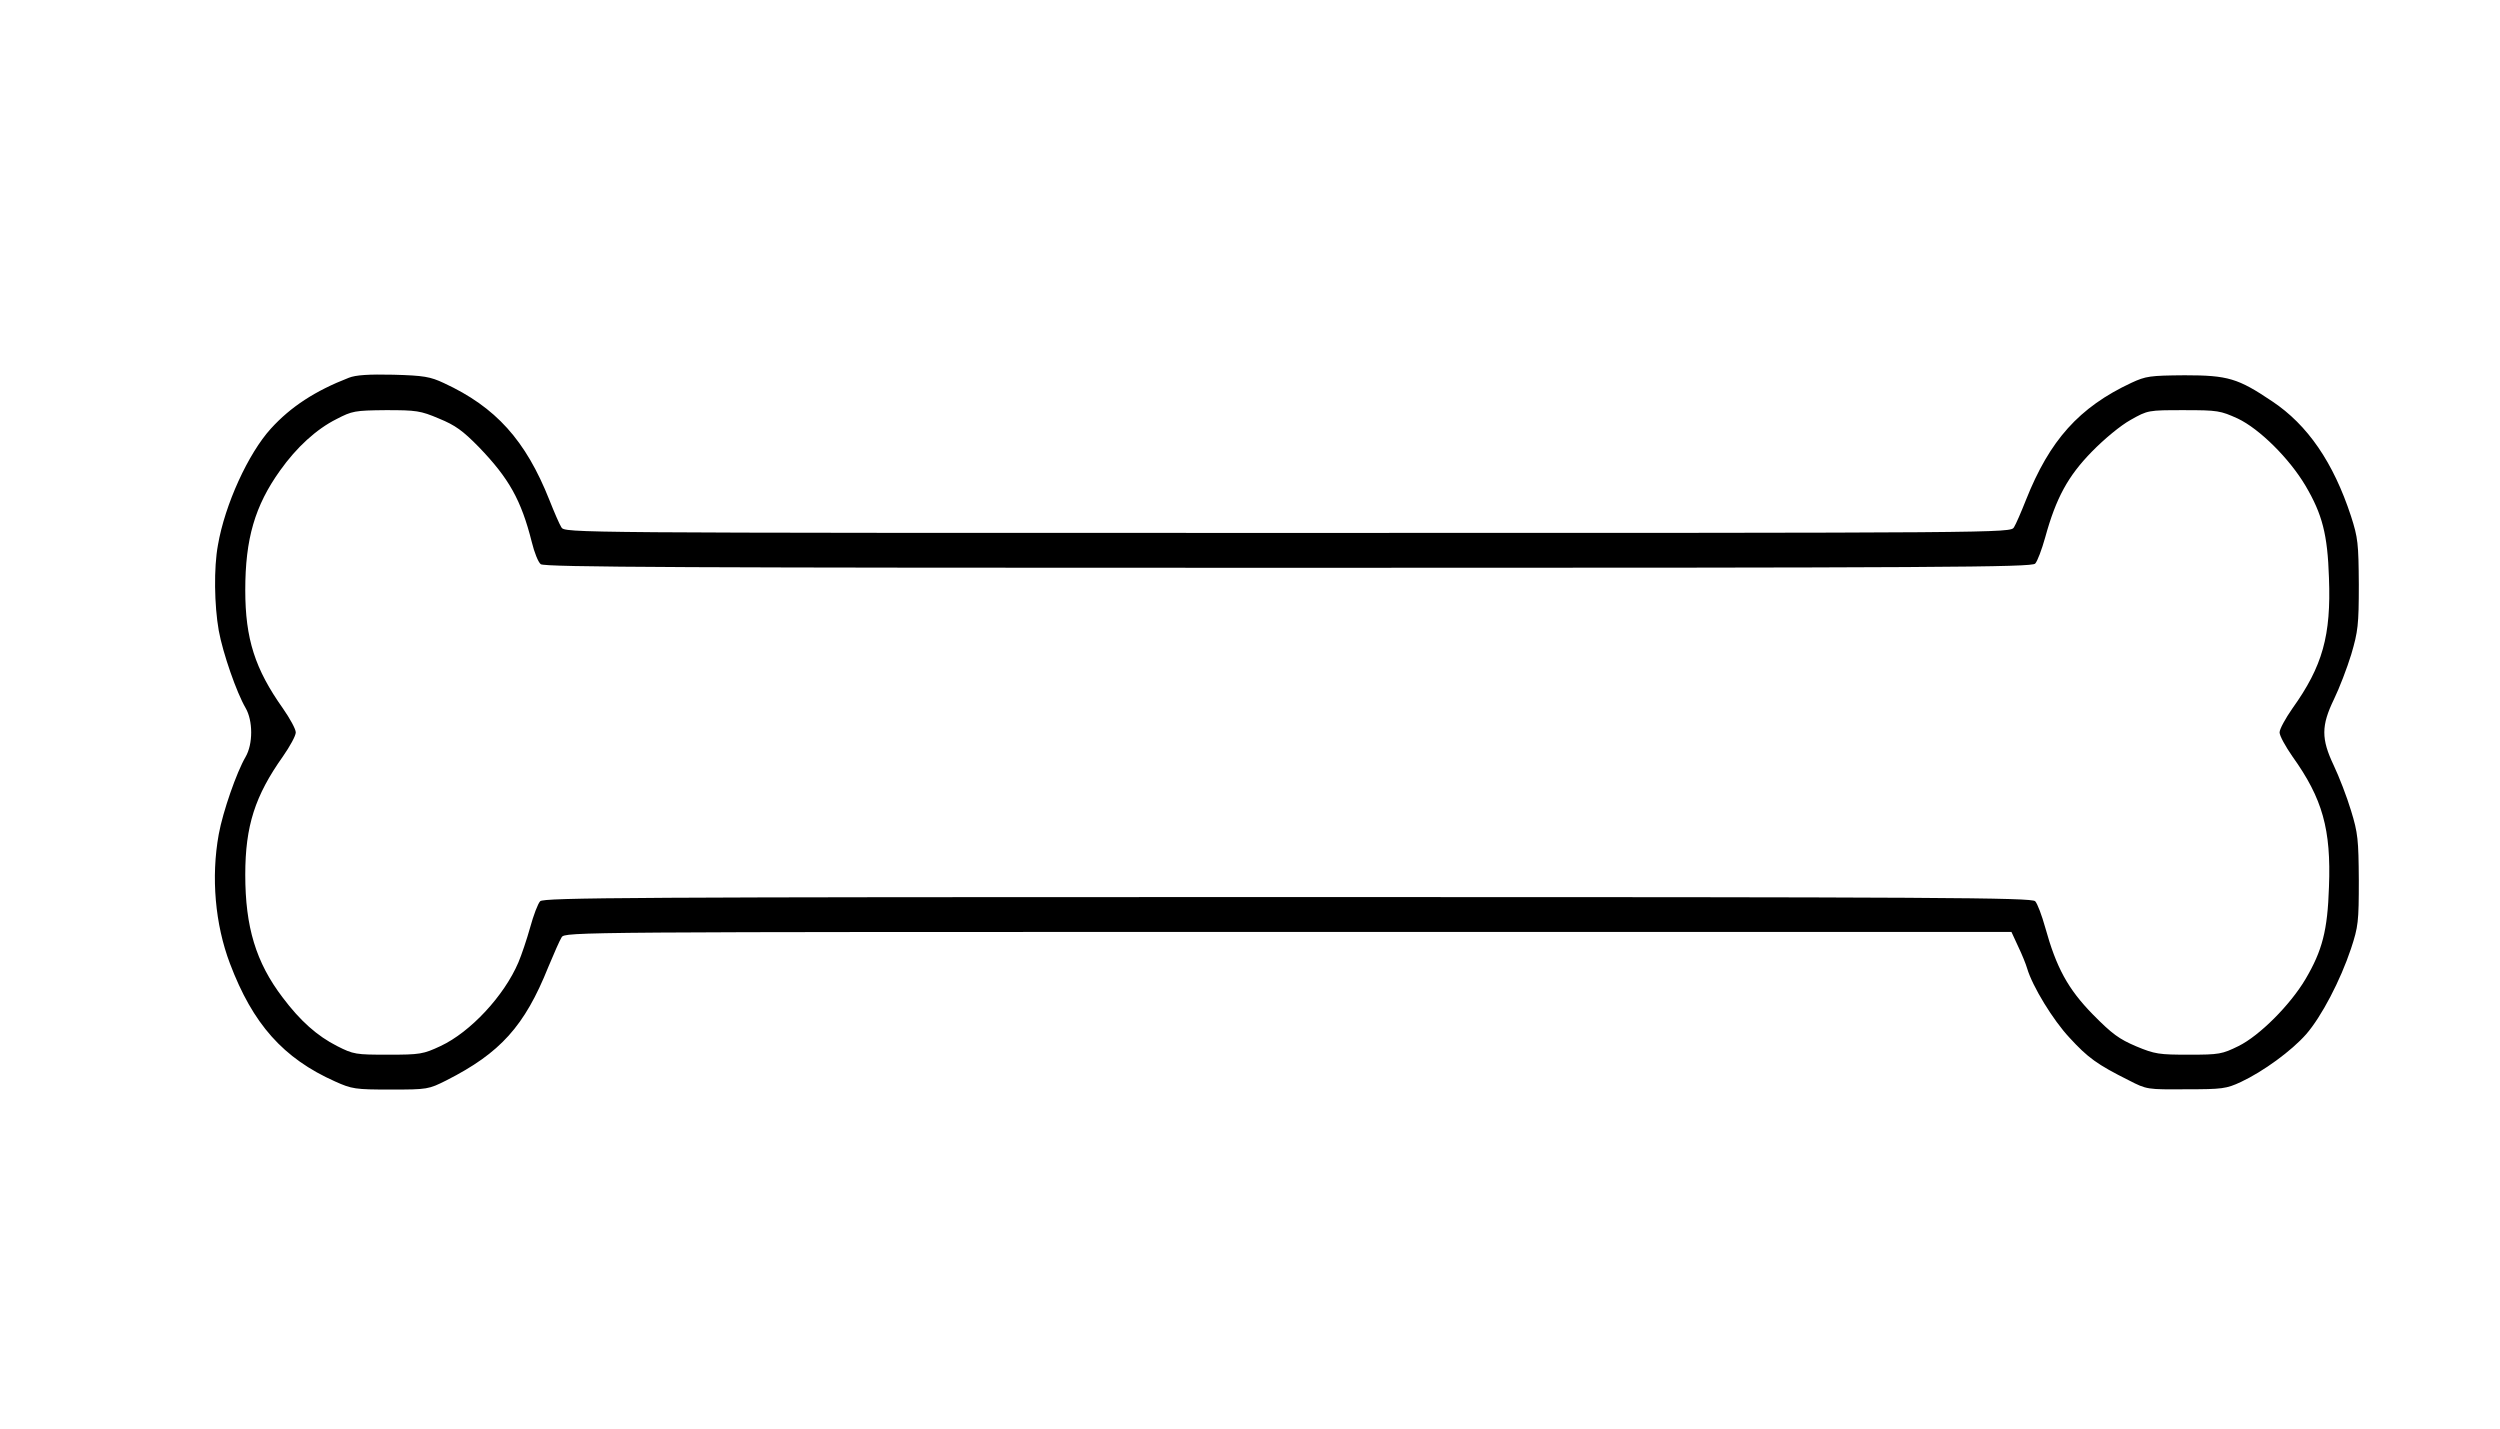 <?xml version="1.0" encoding="UTF-8" standalone="yes"?>
<svg version="1.0" xmlns="http://www.w3.org/2000/svg" width="896" height="512" viewBox="0 0 896 512" preserveAspectRatio="xMidYMid meet">
  <g transform="translate(0,512) scale(0.1,-0.1)" fill="#000000" stroke="none">
    <path d="M1250 3766 c-121 -47 -208 -104 -279 -182 -81 -89 -165 -272 -190
-418 -15 -81 -13 -215 3 -306 15 -82 64 -222 96 -277 27 -46 27 -130 0 -176
-32 -55 -81 -195 -96 -277 -28 -154 -13 -323 40 -463 82 -217 191 -340 377
-423 60 -27 72 -29 199 -29 133 0 136 1 200 33 193 98 280 194 365 406 20 48
41 96 48 107 12 19 52 19 2604 19 l2592 0 24 -52 c14 -29 28 -64 32 -78 19
-65 93 -186 152 -249 66 -72 99 -96 213 -153 64 -33 66 -33 205 -32 130 0 144
2 196 26 81 38 182 112 234 171 55 63 123 193 161 307 26 79 28 96 28 245 -1
145 -3 169 -28 250 -15 50 -43 122 -62 162 -45 95 -45 142 1 237 19 39 47 112
62 161 24 82 27 105 27 250 -1 148 -3 167 -28 245 -63 192 -155 327 -283 412
-122 82 -158 93 -313 93 -125 -1 -139 -3 -191 -27 -188 -88 -293 -206 -378
-420 -17 -43 -36 -87 -43 -98 -13 -20 -20 -20 -2603 -20 -2583 0 -2590 0
-2603 20 -7 11 -26 55 -43 98 -85 214 -192 333 -378 419 -49 23 -72 27 -181
30 -89 2 -135 -1 -160 -11z m323 -146 c59 -24 86 -44 143 -102 108 -112 152
-190 190 -341 9 -37 23 -72 32 -79 12 -11 532 -13 2678 -13 2354 0 2665 2
2678 15 8 8 24 51 36 94 39 142 82 220 167 307 45 46 103 94 139 114 62 35 63
35 191 35 122 0 131 -2 193 -30 78 -37 185 -143 243 -241 60 -102 79 -174 84
-330 8 -207 -23 -317 -131 -468 -25 -36 -46 -74 -46 -86 0 -12 21 -50 46 -86
108 -151 139 -261 131 -468 -5 -156 -24 -228 -84 -330 -55 -93 -165 -203 -240
-240 -59 -29 -69 -31 -178 -31 -107 0 -122 2 -189 30 -61 26 -86 44 -155 114
-90 92 -131 168 -171 312 -12 43 -28 86 -36 94 -13 13 -324 15 -2679 15 -2355
0 -2666 -2 -2679 -15 -8 -8 -24 -50 -36 -94 -12 -43 -31 -99 -42 -125 -51
-120 -172 -250 -279 -300 -62 -29 -73 -31 -188 -31 -116 0 -124 1 -183 31 -71
36 -132 90 -195 174 -96 126 -134 253 -134 440 0 175 35 283 135 424 25 36 46
74 46 86 0 12 -21 50 -46 86 -100 141 -135 249 -135 424 0 183 34 302 125 429
59 83 130 148 202 184 56 29 65 31 177 32 109 0 124 -2 190 -30z"/>
  </g>
</svg>